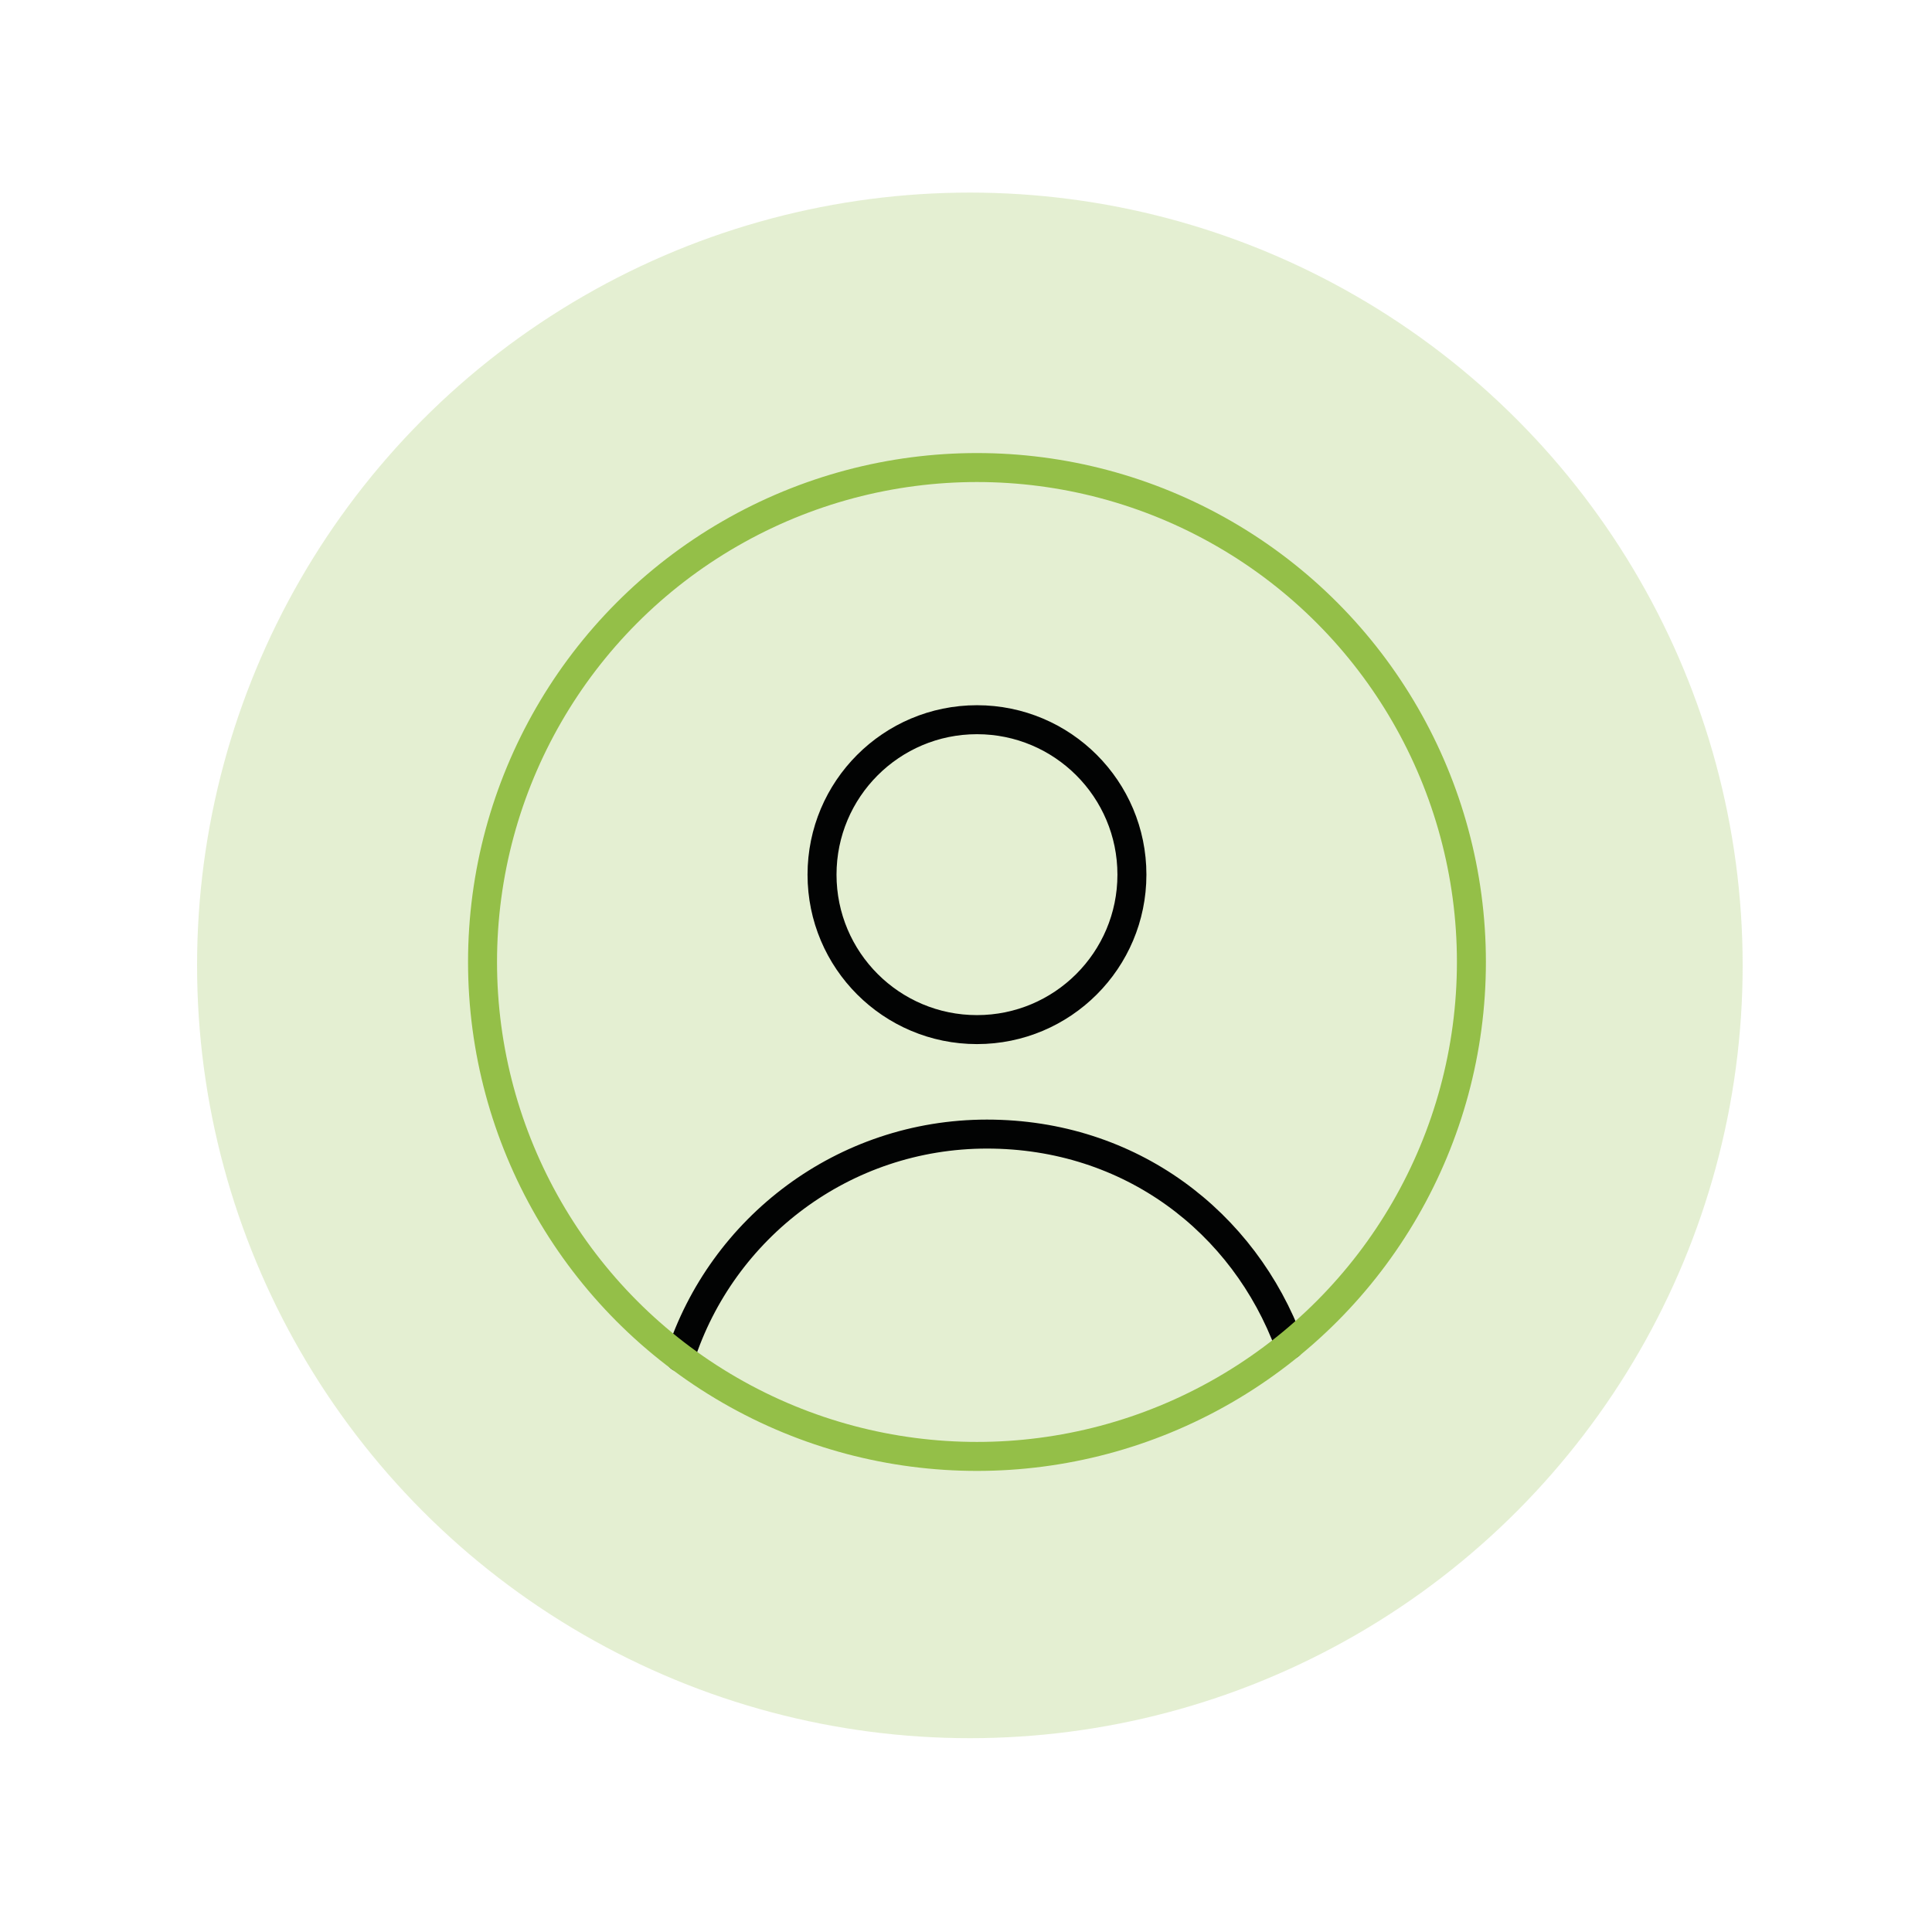 <?xml version="1.0" encoding="UTF-8"?><svg id="Laag_1" xmlns="http://www.w3.org/2000/svg" viewBox="0 0 250 250"><defs><style>.cls-1{stroke:#020303;}.cls-1,.cls-2{fill:none;stroke-linecap:round;stroke-linejoin:round;stroke-width:3.75px;}.cls-2{stroke:#94bf48;}.cls-3{opacity:.25;}.cls-4{fill:#95c04c;stroke-width:0px;}</style></defs><g class="cls-3"><circle class="cls-4" cx="125.5" cy="124.92" r="100"/></g><circle class="cls-1" cx="126.42" cy="113.18" r="20.05"/><path class="cls-1" d="m88,175.64c5.41-16.77,21.15-28.89,39.71-28.89s33.27,11.36,39.15,27.29"/><circle class="cls-2" cx="126.42" cy="124.48" r="63.98"/></svg>